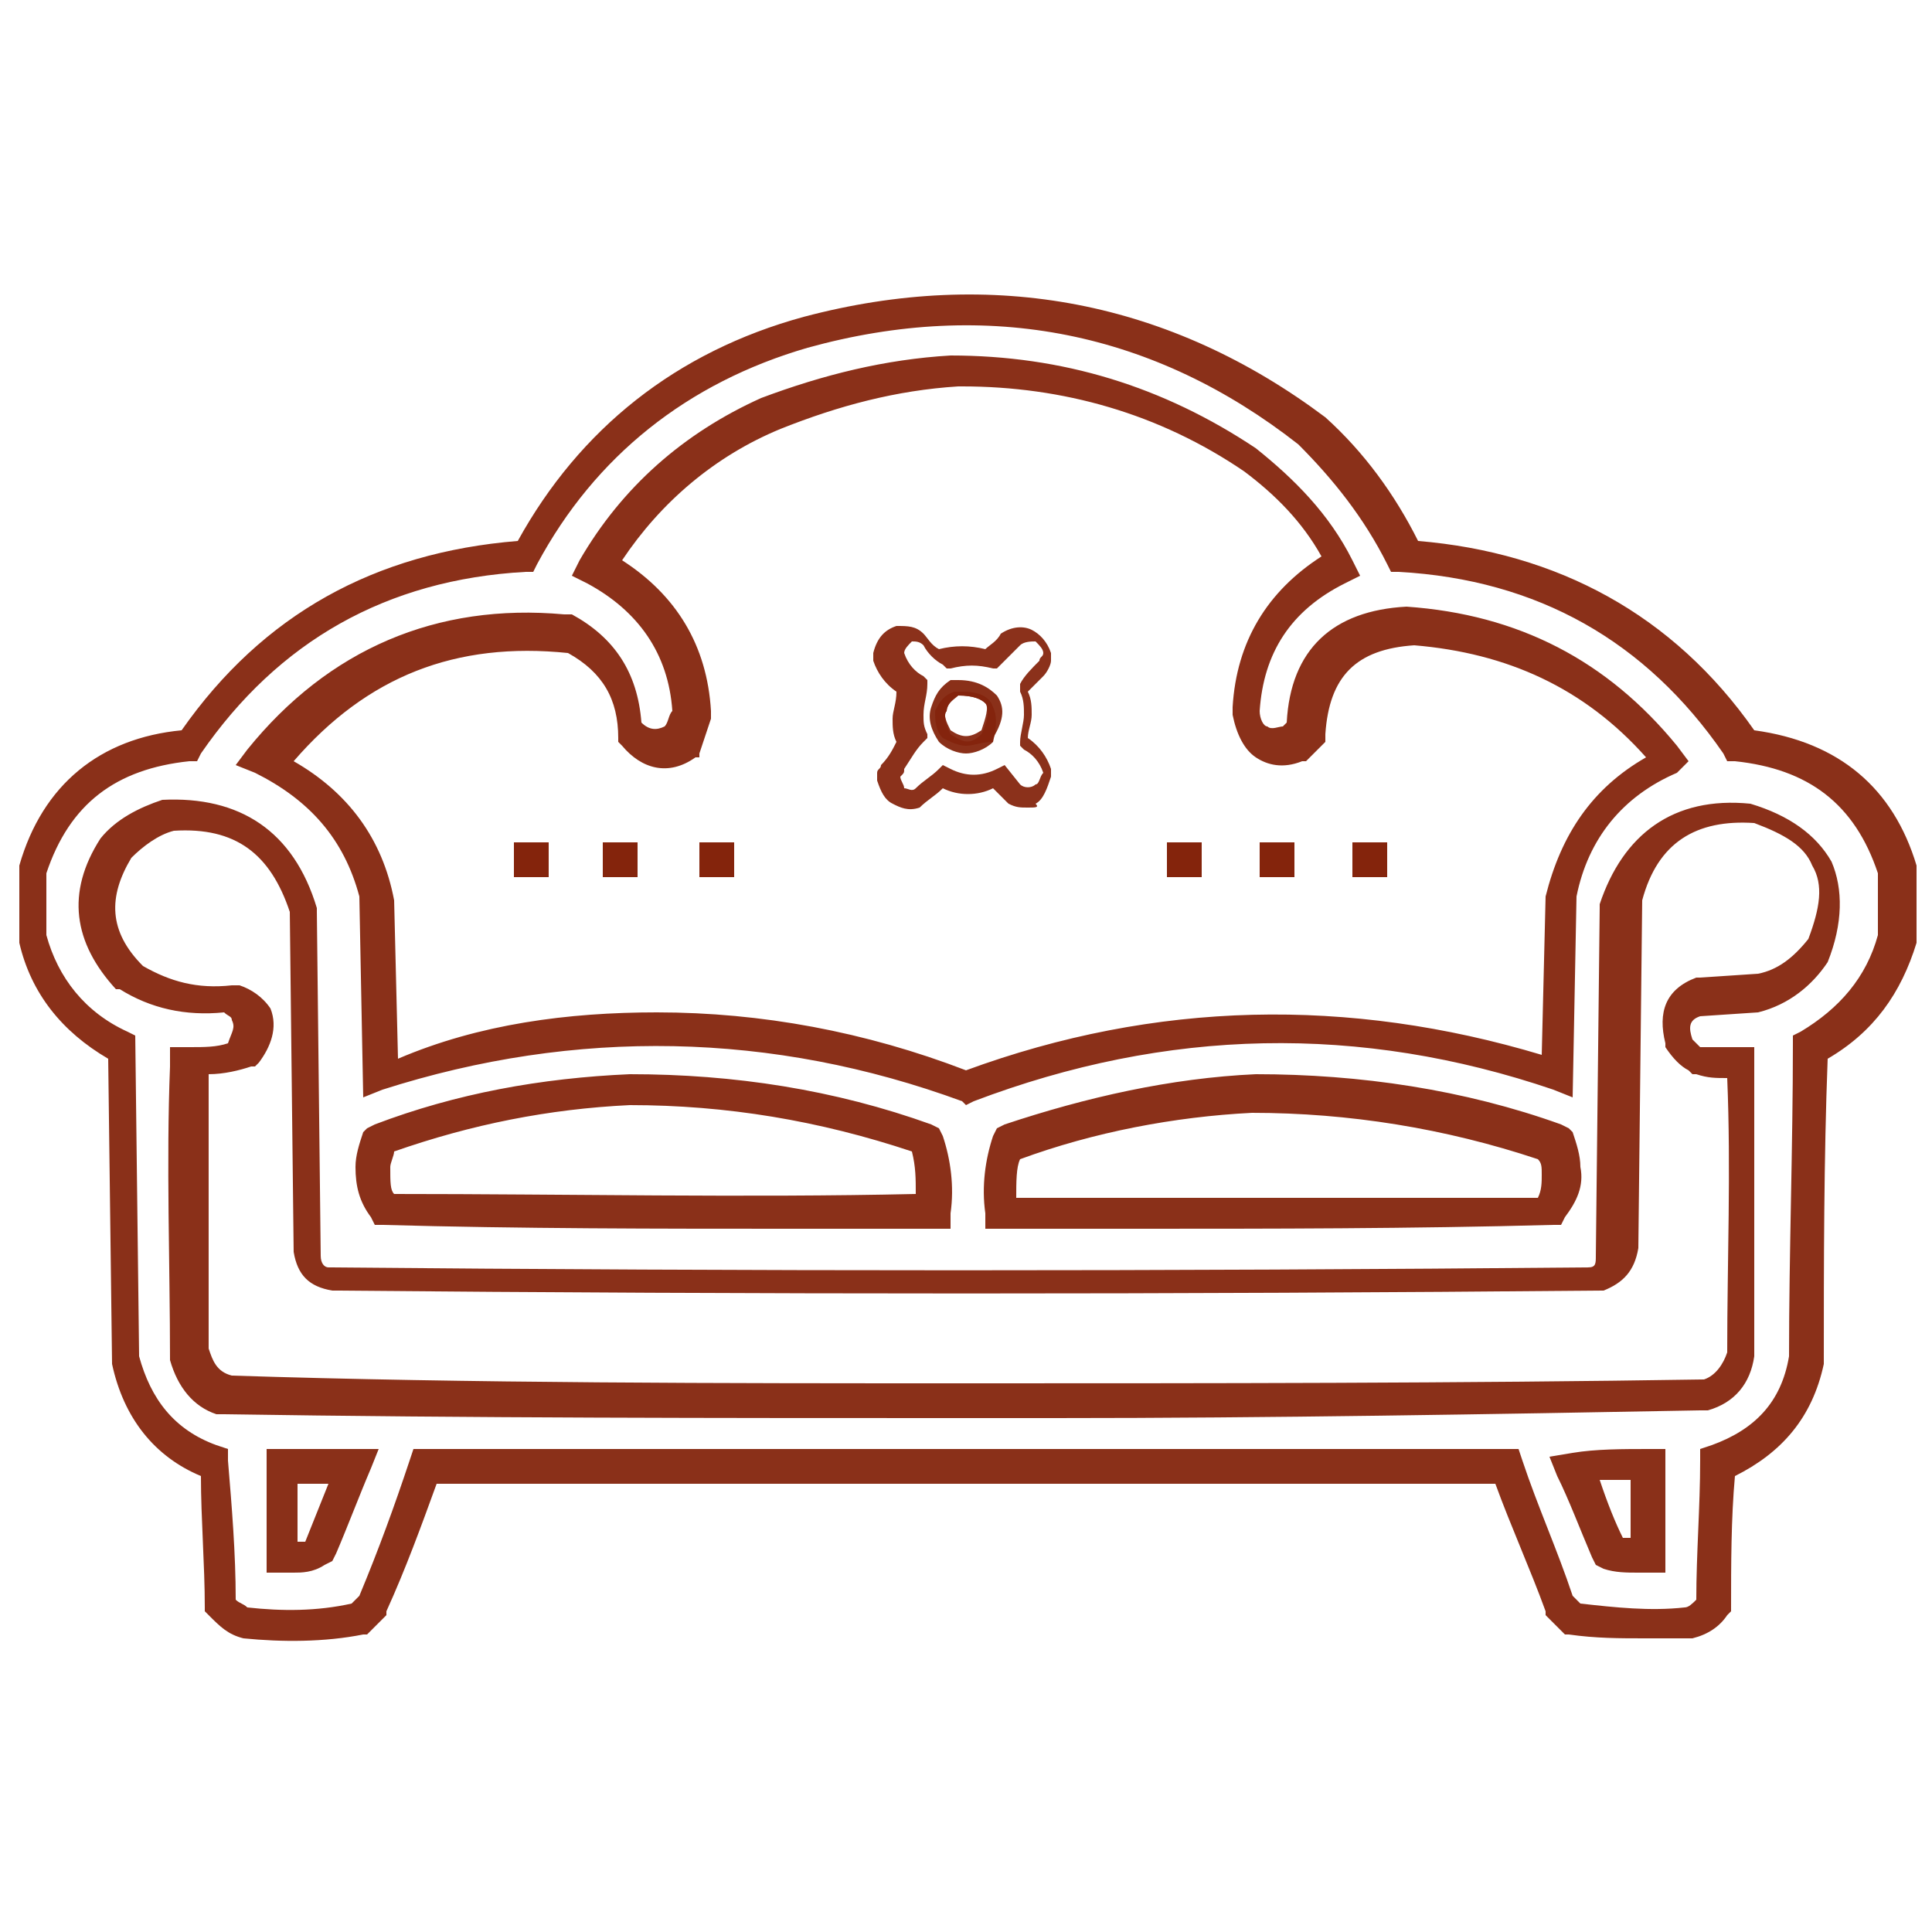 <svg xml:space="preserve" style="enable-background:new 0 0 50 50;" viewBox="0 0 50 50" y="0px" x="0px" xmlns:xlink="http://www.w3.org/1999/xlink" xmlns="http://www.w3.org/2000/svg" id="Layer_1" version="1.1">
<style type="text/css">
	.st0{opacity:0.942;fill:#84240C;enable-background:new    ;}
	.st1{opacity:0.935;fill:#84240C;enable-background:new    ;}
	.st2{fill:#84240C;}
</style>
<g>
	<g>
		<path d="M42.6,42.4c-0.7,0-1.3,0-2-0.1l-0.1,0L40,41.8l0-0.1c-0.4-1.1-0.9-2.2-1.3-3.3H11.3c-0.4,1.1-0.8,2.2-1.3,3.3
			l0,0.1l-0.5,0.5l-0.1,0c-1,0.2-2.1,0.2-3.1,0.1l0,0l0,0c-0.4-0.1-0.6-0.3-0.9-0.6l-0.1-0.1l0-0.1c0-1.1-0.1-2.3-0.1-3.4
			c-1.2-0.5-2-1.5-2.3-2.9l0,0l-0.1-7.9c-1.2-0.7-2-1.7-2.3-3l0-0.1v-1.8l0-0.1c0.6-2.1,2.1-3.3,4.2-3.5c2.1-3,5-4.6,8.7-4.9
			c1.6-2.9,4.1-4.9,7.4-5.8c4.9-1.3,9.5-0.4,13.5,2.6l0,0c1,0.9,1.8,2,2.4,3.2c3.6,0.3,6.6,1.9,8.7,4.9c2.2,0.3,3.6,1.5,4.2,3.5
			l0,0.1v1.8l0,0.1c-0.4,1.3-1.1,2.3-2.3,3c-0.1,2.6-0.1,5.3-0.1,7.9l0,0l0,0c-0.3,1.4-1.1,2.3-2.3,2.9c-0.1,1.1-0.1,2.3-0.1,3.4
			l0,0.1l-0.1,0.1c-0.2,0.3-0.5,0.5-0.9,0.6l0,0l0,0C43.4,42.4,43,42.4,42.6,42.4z M40.9,41.5c0.9,0.1,1.8,0.2,2.7,0.1
			c0.1,0,0.2-0.1,0.3-0.2c0-1.2,0.1-2.4,0.1-3.6l0-0.3l0.3-0.1c1.1-0.4,1.8-1.1,2-2.3c0-2.7,0.1-5.4,0.1-8.1l0-0.2l0.2-0.1
			c1-0.6,1.7-1.4,2-2.5v-1.6c-0.6-1.8-1.8-2.7-3.7-2.9l-0.2,0l-0.1-0.2c-2-2.9-4.8-4.5-8.4-4.7l-0.2,0l-0.1-0.2
			c-0.6-1.2-1.4-2.2-2.3-3.1C29.9,8.6,25.6,7.7,20.9,9c-3.1,0.9-5.5,2.8-7,5.6l-0.1,0.2l-0.2,0C10,15,7.2,16.6,5.2,19.5l-0.1,0.2
			l-0.2,0c-1.9,0.2-3.1,1.1-3.7,2.9v1.6c0.3,1.1,1,2,2.1,2.5l0.2,0.1l0.1,8.3c0.3,1.1,0.9,1.9,2,2.3l0.3,0.1l0,0.3
			C6,39,6.1,40.2,6.1,41.4c0.1,0.1,0.2,0.1,0.3,0.2c0.9,0.1,1.8,0.1,2.7-0.1l0.2-0.2c0.5-1.2,0.9-2.3,1.3-3.5l0.1-0.3h28.6l0.1,0.3
			c0.4,1.2,0.9,2.3,1.3,3.5L40.9,41.5z M42.4,40.7c-0.3,0-0.6,0-0.9-0.1l-0.2-0.1l-0.1-0.2c-0.3-0.7-0.6-1.5-0.9-2.1l-0.2-0.5
			l0.6-0.1c0.6-0.1,1.3-0.1,2-0.1l0.4,0v3.2l-0.4,0C42.6,40.7,42.5,40.7,42.4,40.7z M42,39.8c0.1,0,0.2,0,0.2,0v-1.5
			c-0.3,0-0.6,0-0.8,0C41.6,38.9,41.8,39.4,42,39.8z M7.6,40.7c-0.1,0-0.2,0-0.3,0l-0.4,0v-3.2l0.4,0c0.6,0,1.3,0,1.9,0l0.6,0
			l-0.2,0.5c-0.3,0.7-0.6,1.5-0.9,2.2l-0.1,0.2l-0.2,0.1C8.1,40.7,7.8,40.7,7.6,40.7z M7.7,38.4v1.5c0.1,0,0.2,0,0.2,0
			c0.2-0.5,0.4-1,0.6-1.5C8.3,38.4,8,38.4,7.7,38.4z M27.3,36.7c-0.8,0-1.5,0-2.3,0c-6.4,0-12.8,0-19.2-0.1l-0.1,0l-0.1,0
			c-0.6-0.2-1-0.7-1.2-1.4l0,0l0,0c0-2.5-0.1-5.1,0-7.6l0-0.5l0.5,0c0.4,0,0.7,0,1-0.1C6,26.7,6.1,26.6,6,26.4
			c0-0.1-0.1-0.1-0.2-0.2c-1,0.1-1.9-0.1-2.7-0.6l-0.1,0l0,0c-1.1-1.2-1.3-2.5-0.4-3.9l0,0l0,0c0.4-0.5,1-0.8,1.6-1l0,0l0,0
			c2-0.1,3.4,0.8,4,2.8l0,0.1l0.1,8.9c0,0.2,0.1,0.3,0.2,0.3c10.8,0.1,21.8,0.1,32.6,0c0.2,0,0.2-0.1,0.2-0.3l0.1-9l0-0.1
			c0.6-1.8,1.9-2.8,3.9-2.6l0,0l0,0c1,0.3,1.7,0.8,2.1,1.5c0.3,0.7,0.3,1.6-0.1,2.6l0,0l0,0c-0.4,0.6-1,1.1-1.8,1.3l0,0l-1.5,0.1
			c-0.3,0.1-0.3,0.3-0.2,0.6c0.1,0.1,0.1,0.1,0.2,0.2c0.3,0,0.6,0,1,0l0.4,0l0,0.4c0,2.5,0,5.1,0,7.6l0,0l0,0
			c-0.1,0.7-0.5,1.2-1.2,1.4l-0.1,0l-0.1,0C38.6,36.6,32.9,36.7,27.3,36.7z M25,35.8c6.3,0,12.8,0,19.1-0.1c0.3-0.1,0.5-0.4,0.6-0.7
			c0-2.4,0.1-4.7,0-7.1c-0.3,0-0.5,0-0.8-0.1l-0.1,0l-0.1-0.1c-0.2-0.1-0.4-0.3-0.6-0.6l0,0l0-0.1c-0.2-0.8,0-1.4,0.8-1.7l0.1,0
			l1.5-0.1c0.5-0.1,0.9-0.4,1.3-0.9c0.3-0.8,0.4-1.4,0.1-1.9c-0.2-0.5-0.7-0.8-1.5-1.1c-1.5-0.1-2.5,0.5-2.9,2l-0.1,9
			c-0.1,0.6-0.4,0.9-0.9,1.1l0,0l-0.1,0c-10.9,0.1-21.9,0.1-32.7,0l-0.1,0l0,0C8,33.3,7.7,33,7.6,32.4l0,0l-0.1-8.8
			c-0.5-1.5-1.4-2.2-3-2.1c-0.4,0.1-0.8,0.4-1.1,0.7c-0.6,1-0.6,1.9,0.3,2.8c0.7,0.4,1.4,0.6,2.3,0.5l0.1,0l0.1,0
			c0.3,0.1,0.6,0.3,0.8,0.6l0,0l0,0c0.2,0.5,0,1-0.3,1.4l-0.1,0.1l-0.1,0c-0.3,0.1-0.7,0.2-1.1,0.2c0,2.4,0,4.7,0,7.1
			c0.1,0.3,0.2,0.6,0.6,0.7C12.2,35.8,18.7,35.8,25,35.8z M29.4,31.8c-1.2,0-2.4,0-3.5,0l-0.4,0l0-0.4c-0.1-0.7,0-1.4,0.2-2l0.1-0.2
			l0.2-0.1c2.1-0.7,4.3-1.2,6.5-1.3l0,0c2.7,0,5.4,0.4,7.9,1.3l0.2,0.1l0.1,0.1c0.1,0.3,0.2,0.6,0.2,0.9c0.1,0.5-0.1,0.9-0.4,1.3
			l-0.1,0.2l-0.2,0C36.5,31.8,32.9,31.8,29.4,31.8z M26.3,31c4.5,0,9,0,13.5,0c0.1-0.2,0.1-0.4,0.1-0.6l0,0c0-0.2,0-0.3-0.1-0.4
			c-2.4-0.8-4.9-1.2-7.4-1.2c-2,0.1-4.1,0.5-6,1.2C26.3,30.2,26.3,30.6,26.3,31z M20.6,31.8c-3.6,0-7.1,0-10.7-0.1l-0.2,0l-0.1-0.2
			c-0.3-0.4-0.4-0.8-0.4-1.3c0-0.3,0.1-0.6,0.2-0.9l0.1-0.1l0.2-0.1c2.1-0.8,4.3-1.2,6.6-1.3l0,0c2.7,0,5.3,0.4,7.8,1.3l0.2,0.1
			l0.1,0.2c0.2,0.6,0.3,1.3,0.2,2l0,0.4l-0.4,0C23,31.8,21.8,31.8,20.6,31.8z M10.2,30.9c4.5,0,9.1,0.1,13.5,0c0-0.4,0-0.7-0.1-1.1
			c-2.4-0.8-4.8-1.2-7.3-1.2c-2.1,0.1-4.1,0.5-6.1,1.2c0,0.1-0.1,0.3-0.1,0.4l0,0C10.1,30.6,10.1,30.8,10.2,30.9z M25,28.6l-0.1-0.1
			c-4.9-1.8-10-1.9-15-0.3l-0.5,0.2l-0.1-5.2C8.9,21.7,8,20.7,6.6,20l-0.5-0.2l0.3-0.4c2.1-2.6,4.9-3.8,8.2-3.5l0.1,0l0.1,0
			c1.1,0.6,1.7,1.5,1.8,2.8c0.2,0.2,0.4,0.2,0.6,0.1c0.1-0.1,0.1-0.3,0.2-0.4c-0.1-1.5-0.9-2.6-2.2-3.3l-0.4-0.2l0.2-0.4
			c1.1-1.9,2.7-3.3,4.7-4.2c1.6-0.6,3.2-1,4.9-1.1l0,0c2.9,0,5.5,0.8,7.9,2.4l0,0c1,0.8,1.9,1.7,2.5,2.9l0.2,0.4l-0.4,0.2
			c-1.4,0.7-2.1,1.8-2.2,3.3c0,0.2,0.1,0.4,0.2,0.4c0.1,0.1,0.3,0,0.4,0l0.1-0.1c0.1-1.9,1.2-2.9,3.1-3l0,0l0,0
			c2.9,0.2,5.2,1.4,7,3.6l0.3,0.4L43.4,20c-1.4,0.6-2.3,1.7-2.6,3.2l-0.1,5.2l-0.5-0.2c-5-1.7-10-1.6-15,0.3L25,28.6z M17,26.2
			c2.7,0,5.4,0.5,8,1.5c4.9-1.8,9.9-1.9,14.9-0.4l0.1-4.1l0,0c0.4-1.6,1.2-2.8,2.6-3.6c-1.6-1.8-3.6-2.7-6-2.9
			c-1.5,0.1-2.2,0.8-2.3,2.3l0,0.2l-0.5,0.5l-0.1,0c-0.5,0.2-0.9,0.1-1.2-0.1c-0.3-0.2-0.5-0.6-0.6-1.1l0-0.1l0-0.1
			c0.1-1.7,0.9-3,2.3-3.9c-0.5-0.9-1.2-1.6-2-2.2c-2.2-1.5-4.7-2.2-7.3-2.2c0,0,0,0-0.1,0c-1.6,0.1-3.1,0.5-4.6,1.1
			c-1.7,0.7-3.1,1.9-4.1,3.4c1.4,0.9,2.2,2.2,2.3,3.9l0,0.1l0,0.1c-0.1,0.3-0.2,0.6-0.3,0.9l0,0.1l-0.1,0c-0.7,0.5-1.4,0.3-1.9-0.3
			l-0.1-0.1l0-0.1c0-1-0.4-1.7-1.3-2.2c-2.9-0.3-5.2,0.6-7.1,2.8c1.4,0.8,2.3,2,2.6,3.6l0,0l0.1,4.1C12.4,26.5,14.7,26.2,17,26.2z
			 M25,19.5c-0.2,0-0.5-0.1-0.7-0.3l0,0l0,0c-0.2-0.3-0.3-0.6-0.2-0.9c0.1-0.3,0.2-0.5,0.5-0.7l0.1,0l0.1,0c0.5,0,0.8,0.2,1,0.4
			c0.2,0.3,0.2,0.6-0.1,1.1l0,0.1l0,0C25.5,19.4,25.2,19.5,25,19.5z M24.6,19c0.3,0.2,0.5,0.3,0.8,0c0.2-0.4,0.2-0.7,0.1-0.8
			c-0.1-0.1-0.3-0.2-0.7-0.2c-0.1,0.1-0.3,0.2-0.3,0.4C24.4,18.5,24.5,18.8,24.6,19z" class="st0"></path>
	</g>
	<g>
		<path d="M26.6,20.9c-0.2,0-0.3,0-0.5-0.1l0,0l-0.4-0.4c-0.4,0.2-0.9,0.2-1.3,0c-0.2,0.2-0.4,0.3-0.6,0.5l0,0l0,0
			c-0.3,0.1-0.5,0-0.7-0.1c-0.2-0.1-0.3-0.3-0.4-0.6l0-0.1l0-0.1c0-0.1,0.1-0.1,0.1-0.2l0,0l0,0c0.2-0.2,0.3-0.4,0.4-0.6
			c-0.1-0.2-0.1-0.4-0.1-0.6l0,0l0,0c0-0.2,0.1-0.4,0.1-0.7c-0.3-0.2-0.5-0.5-0.6-0.8l0-0.1l0-0.1c0.1-0.4,0.3-0.6,0.6-0.7l0,0l0,0
			c0.3,0,0.5,0,0.7,0.2l0,0l0,0c0.1,0.1,0.2,0.3,0.4,0.4c0.4-0.1,0.8-0.1,1.2,0c0.1-0.1,0.3-0.2,0.4-0.4l0,0l0,0
			c0.3-0.2,0.6-0.2,0.8-0.1c0.2,0.1,0.4,0.3,0.5,0.6l0,0.1l0,0.1c0,0.1-0.1,0.3-0.2,0.4l0,0l0,0c-0.1,0.1-0.3,0.3-0.4,0.4
			c0.1,0.2,0.1,0.4,0.1,0.6l0,0l0,0c0,0.2-0.1,0.4-0.1,0.6c0.3,0.2,0.5,0.5,0.6,0.8l0,0.1l0,0.1c-0.1,0.3-0.2,0.6-0.4,0.7
			C26.9,20.9,26.8,20.9,26.6,20.9z M26.4,20.3c0.1,0.1,0.3,0.1,0.4,0c0.1,0,0.1-0.2,0.2-0.3c-0.1-0.3-0.3-0.5-0.5-0.6l-0.1-0.1
			l0-0.1c0-0.2,0.1-0.5,0.1-0.7c0-0.2,0-0.4-0.1-0.6l0-0.1l0-0.1c0.1-0.2,0.3-0.4,0.5-0.6c0-0.1,0.1-0.1,0.1-0.2
			c0-0.1-0.1-0.2-0.2-0.3c-0.1,0-0.3,0-0.4,0.1c-0.2,0.2-0.3,0.3-0.5,0.5l-0.1,0.1l-0.1,0c-0.4-0.1-0.7-0.1-1.1,0l-0.1,0l-0.1-0.1
			c-0.2-0.1-0.4-0.3-0.5-0.5c-0.1-0.1-0.2-0.1-0.3-0.1c-0.1,0.1-0.2,0.2-0.2,0.3c0.1,0.3,0.3,0.5,0.5,0.6l0.1,0.1l0,0.1
			c0,0.3-0.1,0.5-0.1,0.8c0,0.2,0,0.3,0.1,0.5l0,0.1l-0.1,0.1c-0.2,0.2-0.3,0.4-0.5,0.7c0,0.1,0,0.1-0.1,0.2c0,0.1,0.1,0.2,0.1,0.3
			c0.1,0,0.2,0.1,0.3,0c0.2-0.2,0.4-0.3,0.6-0.5l0.1-0.1l0.2,0.1c0.4,0.2,0.8,0.2,1.2,0l0.2-0.1L26.4,20.3z M25,19.3
			c-0.2,0-0.4-0.1-0.6-0.2l0,0l0,0c-0.2-0.2-0.2-0.5-0.2-0.7c0.1-0.2,0.2-0.4,0.5-0.5l0.1,0l0.1,0c0.4,0,0.7,0.1,0.8,0.4
			c0.1,0.2,0.1,0.5,0,0.9l0,0l0,0C25.4,19.2,25.2,19.3,25,19.3z M24.6,18.9c0.3,0.2,0.5,0.2,0.8,0c0.1-0.3,0.2-0.6,0.1-0.7
			c-0.1-0.1-0.3-0.2-0.7-0.2c-0.2,0.1-0.3,0.3-0.3,0.4C24.4,18.5,24.5,18.7,24.6,18.9z" class="st1"></path>
	</g>
	<rect height="0.9" width="0.9" class="st2" y="21.8" x="13.3"></rect>
	<rect height="0.9" width="0.9" class="st2" y="21.8" x="15.6"></rect>
	<rect height="0.9" width="0.9" class="st2" y="21.8" x="18.1"></rect>
	<rect height="0.9" width="0.9" class="st2" y="21.8" x="30.2"></rect>
	<rect height="0.9" width="0.9" class="st2" y="21.8" x="32.6"></rect>
	<rect height="0.9" width="0.9" class="st2" y="21.8" x="35"></rect>
</g>
</svg>
